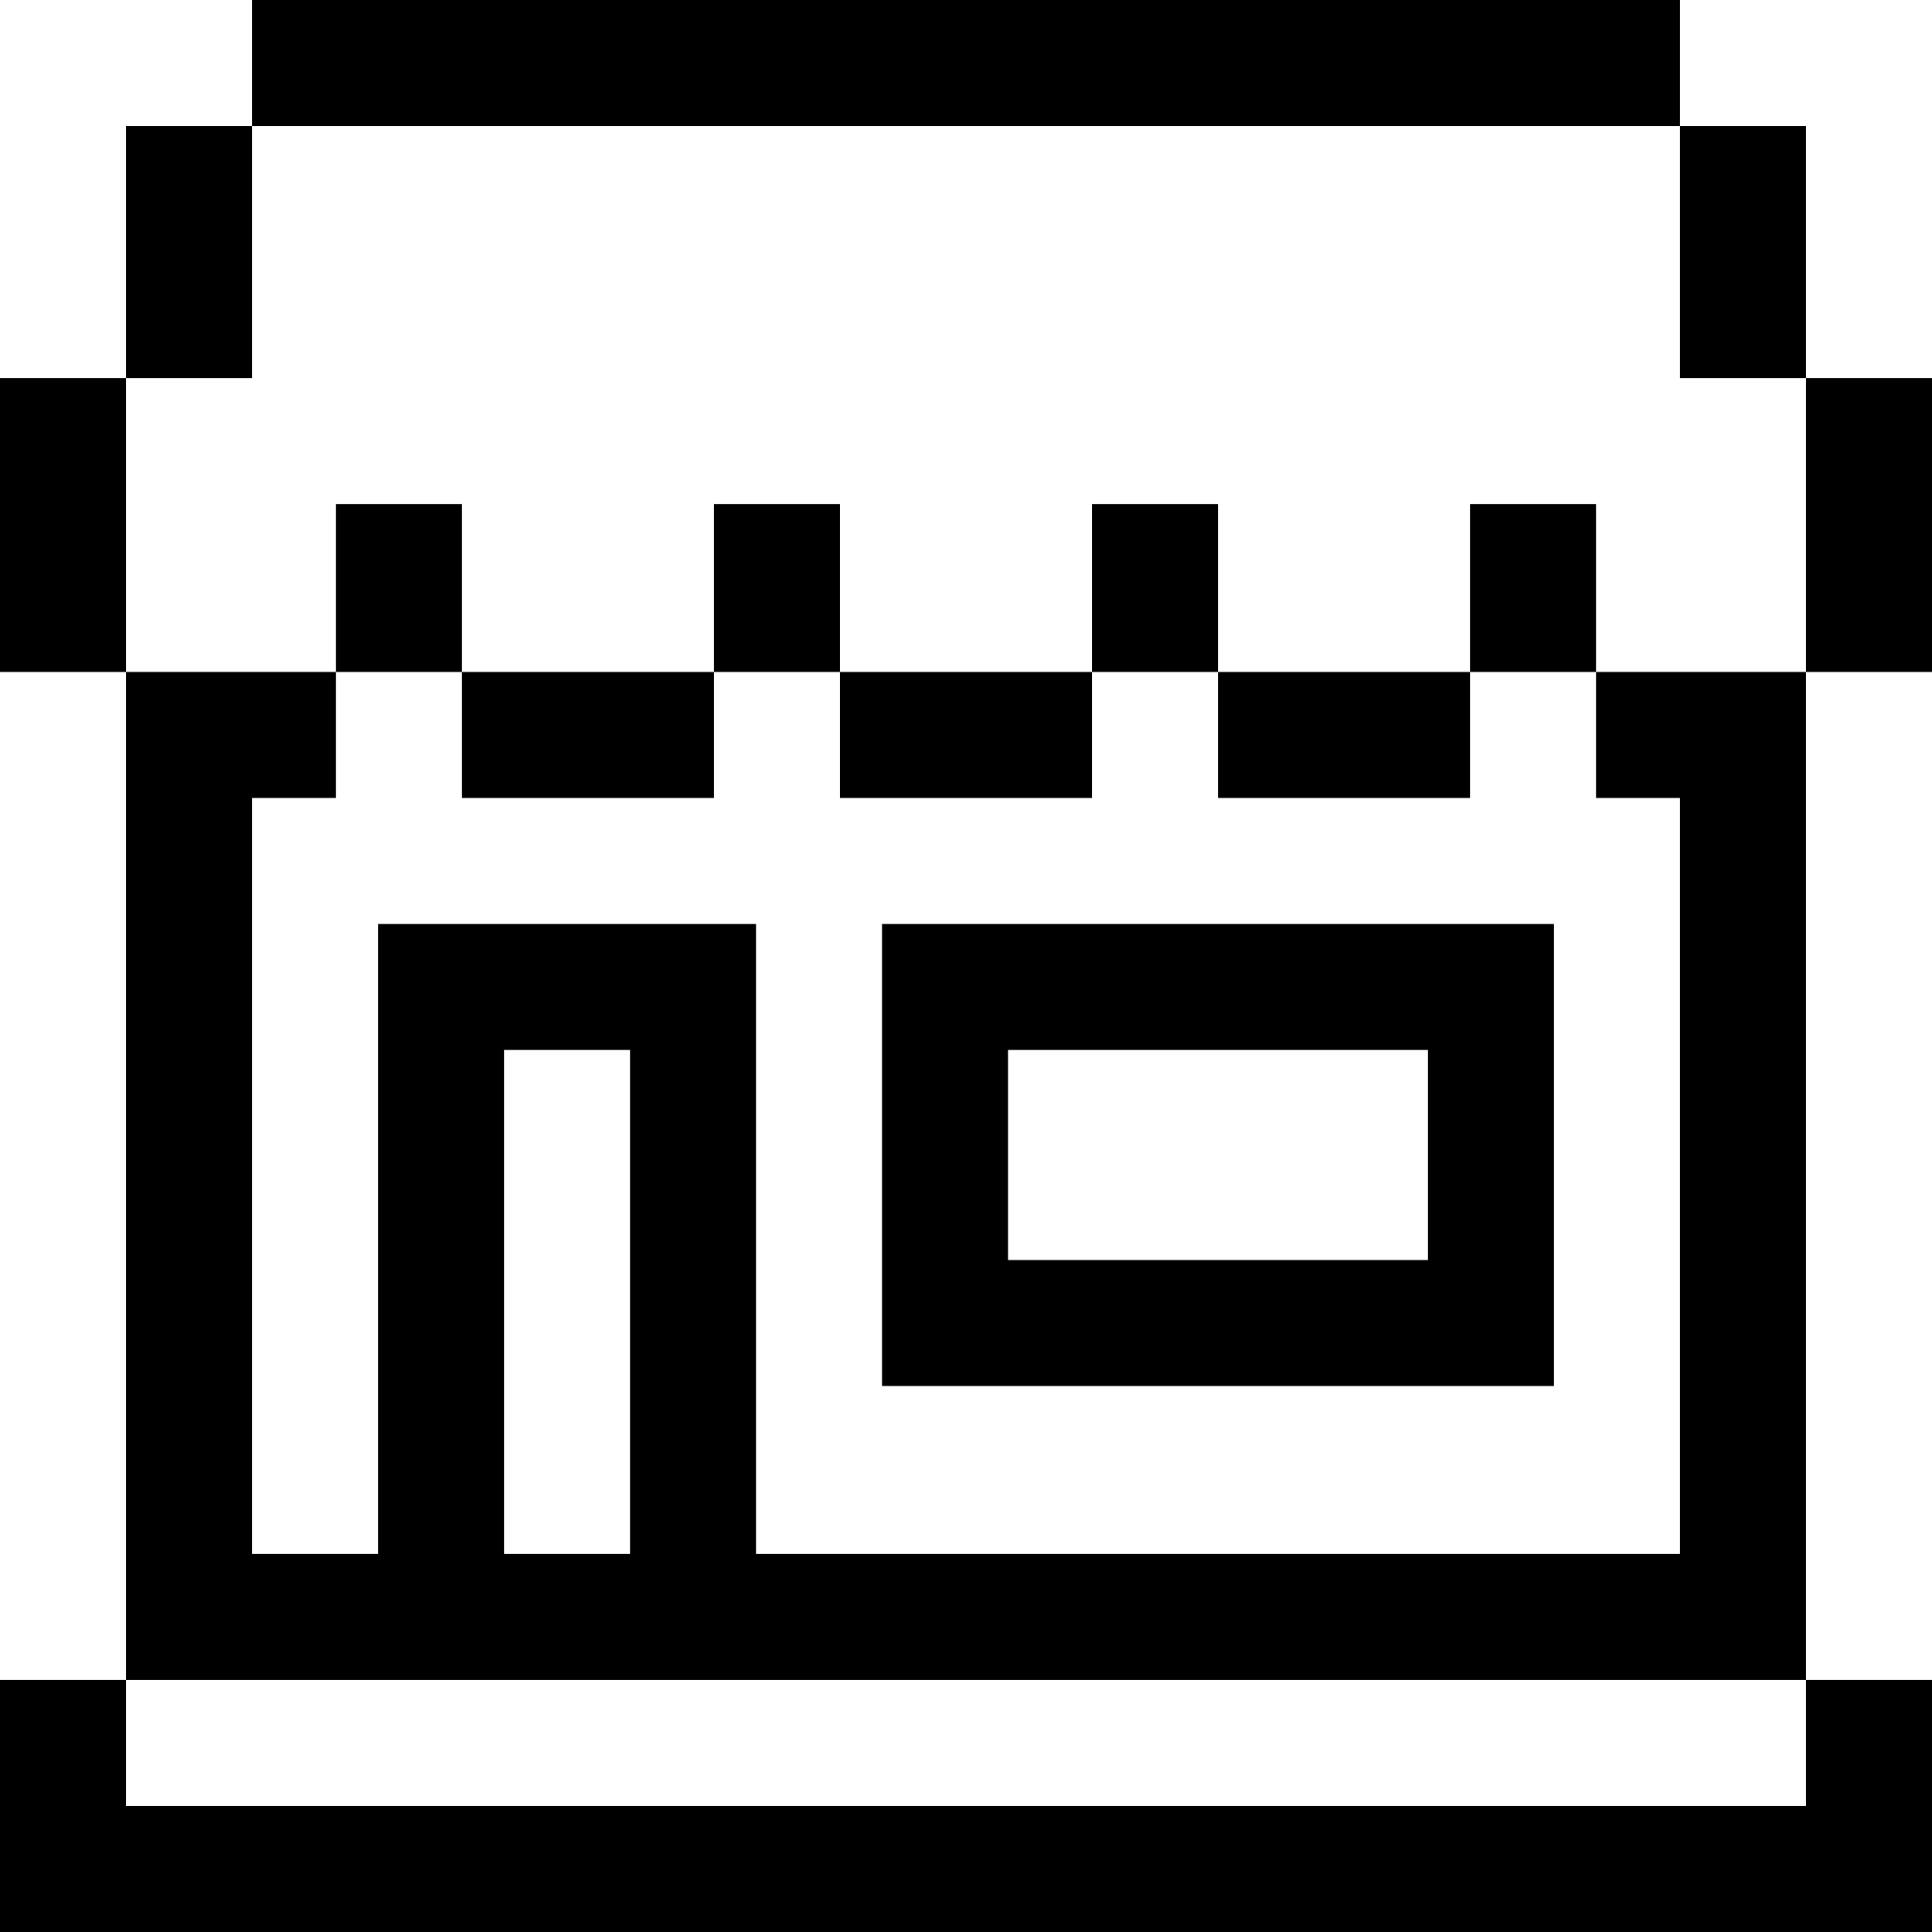<?xml version="1.0" encoding="iso-8859-1"?>
<!-- Uploaded to: SVG Repo, www.svgrepo.com, Generator: SVG Repo Mixer Tools -->
<svg fill="#000000" version="1.1" id="Layer_1" xmlns="http://www.w3.org/2000/svg" xmlns:xlink="http://www.w3.org/1999/xlink" 
	 viewBox="0 0 512 512" xml:space="preserve">
<g>
	<g>
		<rect y="100.174" width="33.391" height="77.913"/>
	</g>
</g>
<g>
	<g>
		<rect x="89.044" y="133.565" width="33.391" height="44.522"/>
	</g>
</g>
<g>
	<g>
		<rect x="122.435" y="178.087" width="66.783" height="33.391"/>
	</g>
</g>
<g>
	<g>
		<rect x="189.217" y="133.565" width="33.391" height="44.522"/>
	</g>
</g>
<g>
	<g>
		<rect x="289.391" y="133.565" width="33.391" height="44.522"/>
	</g>
</g>
<g>
	<g>
		<rect x="322.783" y="178.087" width="66.783" height="33.391"/>
	</g>
</g>
<g>
	<g>
		<rect x="222.609" y="178.087" width="66.783" height="33.391"/>
	</g>
</g>
<g>
	<g>
		<rect x="389.565" y="133.565" width="33.391" height="44.522"/>
	</g>
</g>
<g>
	<g>
		<rect x="478.609" y="100.174" width="33.391" height="77.913"/>
	</g>
</g>
<g>
	<g>
		<rect x="33.391" y="33.391" width="33.391" height="66.783"/>
	</g>
</g>
<g>
	<g>
		<rect x="445.217" y="33.391" width="33.391" height="66.783"/>
	</g>
</g>
<g>
	<g>
		<rect x="66.783" width="378.435" height="33.391"/>
	</g>
</g>
<g>
	<g>
		<path d="M422.957,178.087v33.391h22.261v200.348h-244.87V244.87H100.174v166.957H66.783V211.478h22.261v-33.391H33.391v267.13
			h445.217v-267.13H422.957z M166.957,411.826h-33.391V278.261h33.391V411.826z"/>
	</g>
</g>
<g>
	<g>
		<polygon points="478.609,445.217 478.609,478.609 33.391,478.609 33.391,445.217 0,445.217 0,512 512,512 512,445.217 		"/>
	</g>
</g>
<g>
	<g>
		<path d="M233.739,244.87v122.435h178.087V244.87H233.739z M378.435,333.913H267.13v-55.652h111.304V333.913z"/>
	</g>
</g>
</svg>